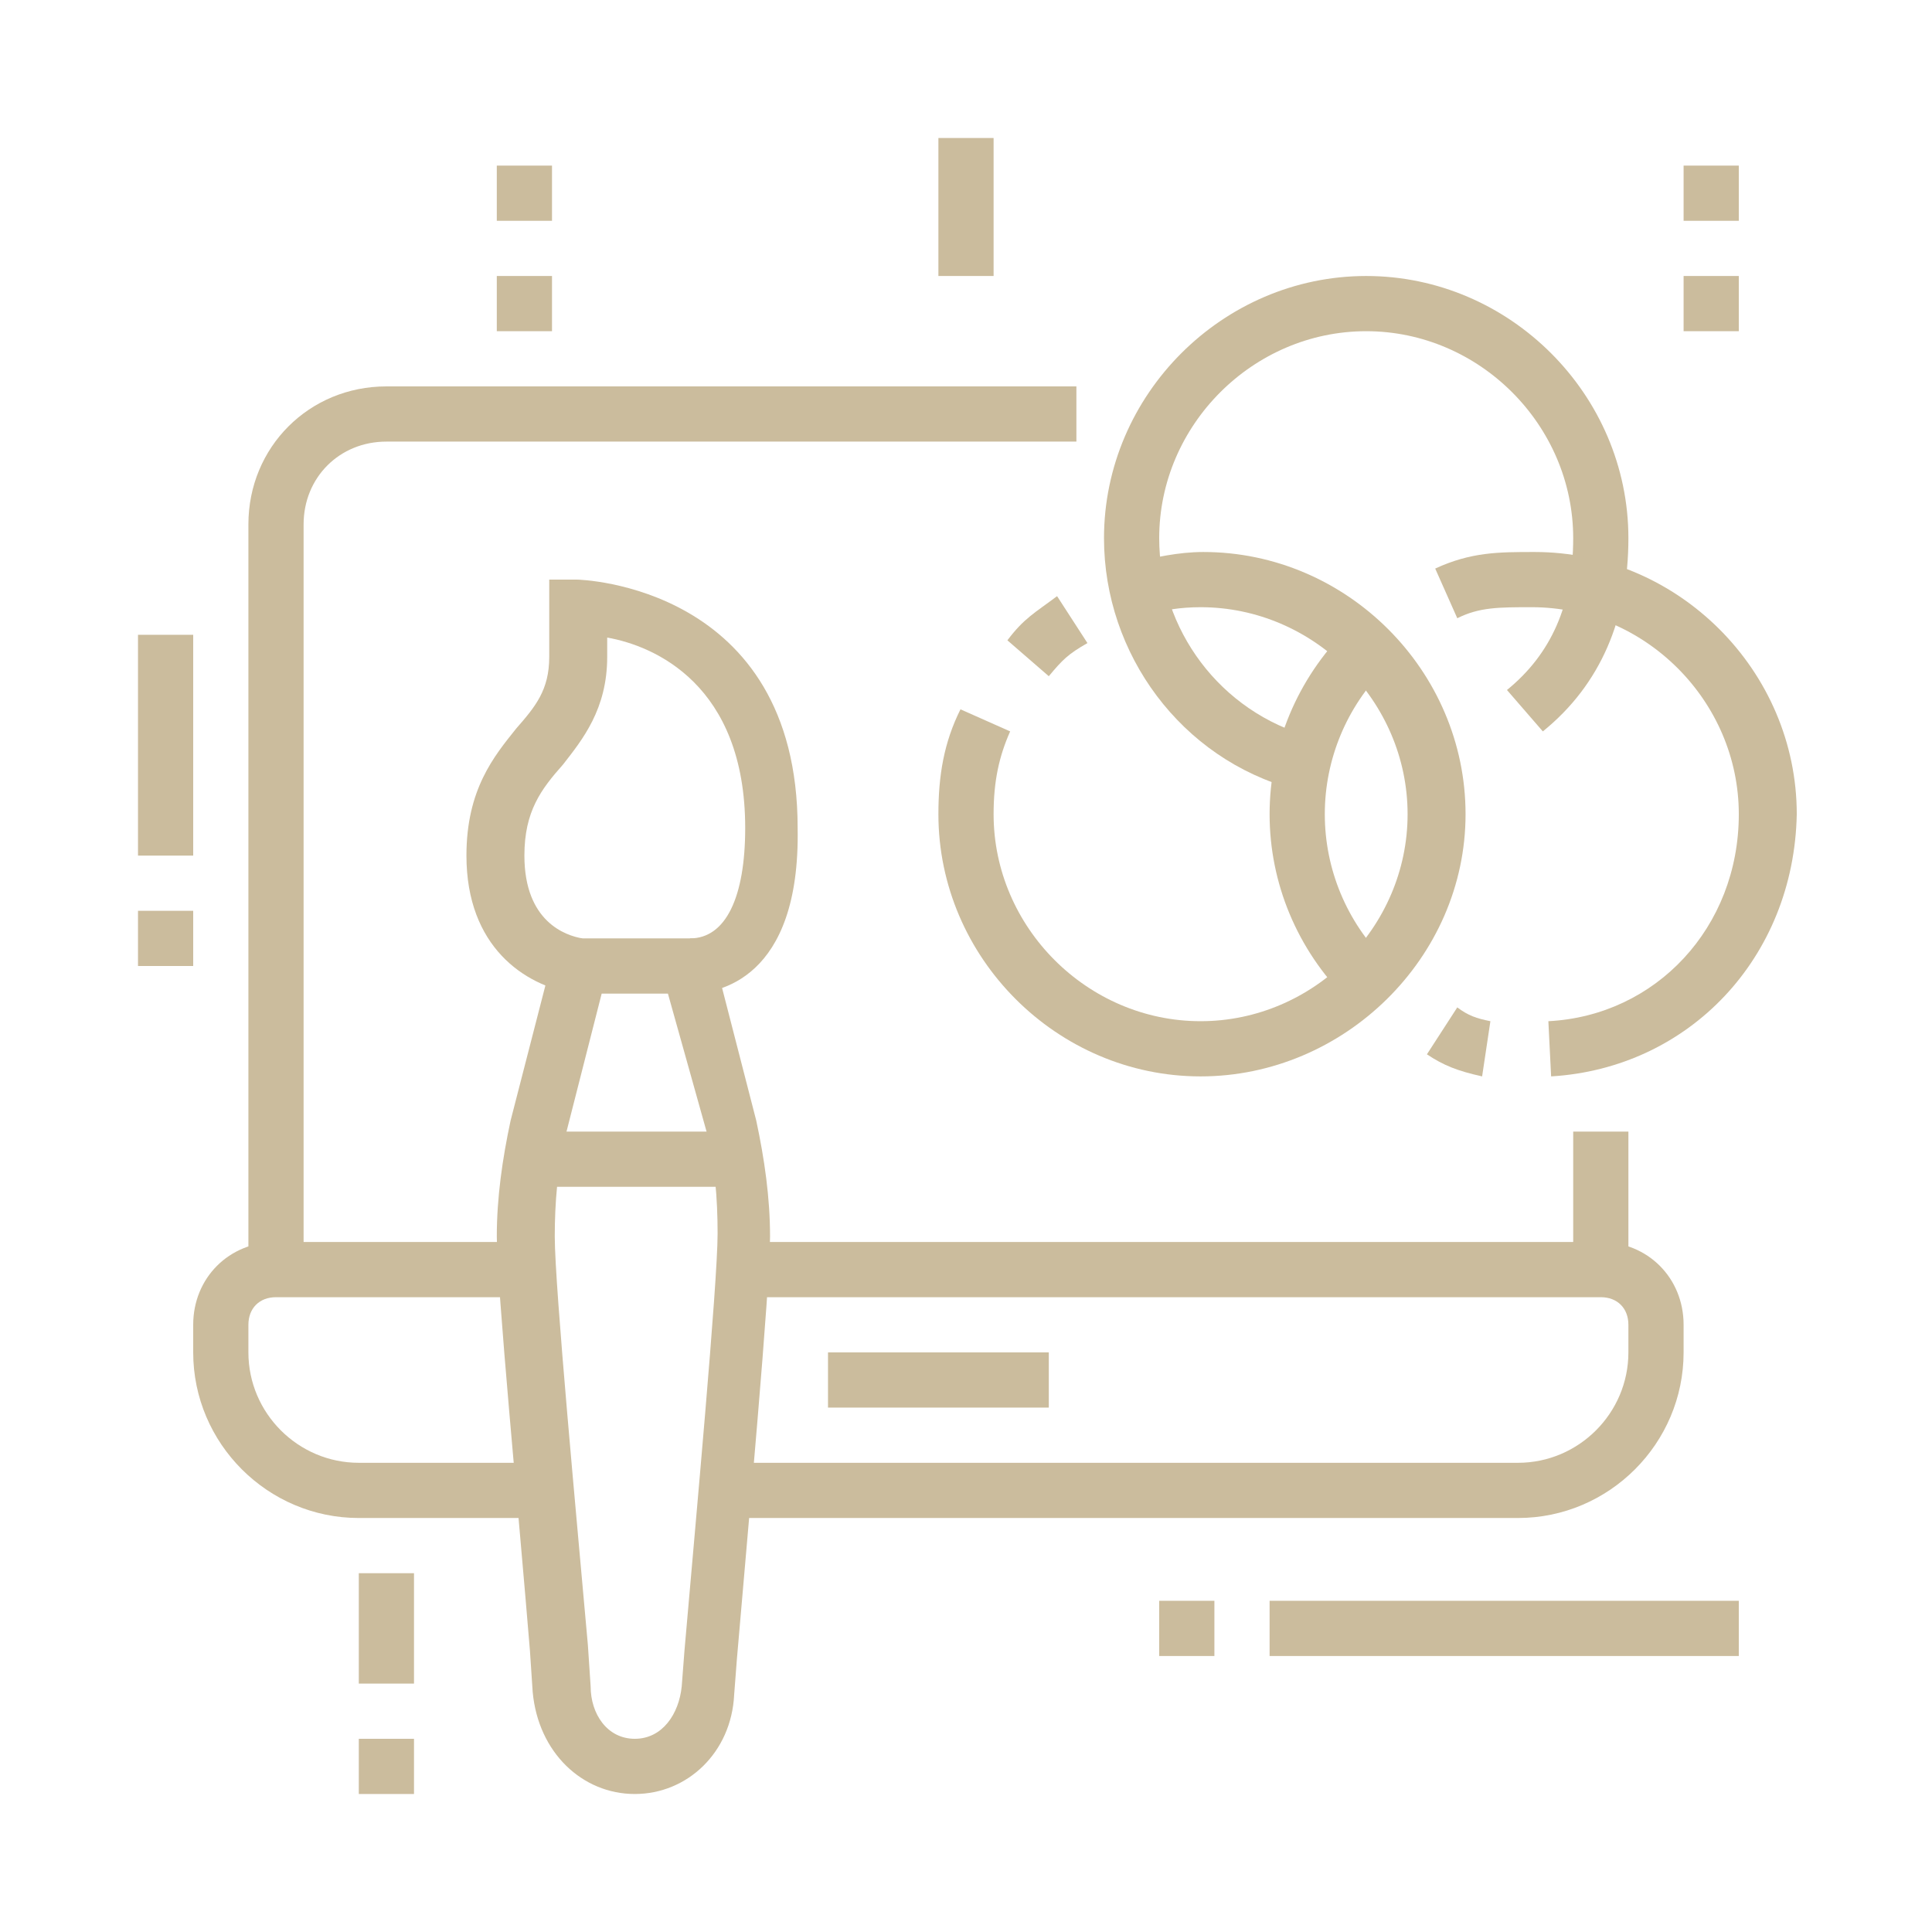 <?xml version="1.0" encoding="utf-8"?>
<!-- Generator: Adobe Illustrator 24.1.0, SVG Export Plug-In . SVG Version: 6.00 Build 0)  -->
<svg version="1.1" id="Layer_1" xmlns="http://www.w3.org/2000/svg" xmlns:xlink="http://www.w3.org/1999/xlink" x="0px" y="0px"
	 width="70px" height="70px" viewBox="0 0 70 70" style="enable-background:new 0 0 70 70;" xml:space="preserve">
<style type="text/css">
	.st0{display:none;}
	.st1{display:inline;fill:#CBBC9D;}
	.st2{fill:#CBBC9D;}
</style>
<g class="st0">
	<path class="st1" d="M64,63h-2V48c0-0.6-0.4-1-1-1H9c-0.6,0-1,0.4-1,1v15H6V48c0-1.7,1.3-3,3-3h52c1.7,0,3,1.3,3,3V63z"/>
	<rect x="7" y="49" class="st1" width="13" height="2"/>
	<rect x="22" y="49" class="st1" width="2" height="2"/>
	<rect x="26" y="49" class="st1" width="37" height="2"/>
	<rect x="34" y="50" class="st1" width="2" height="13"/>
	<rect x="24.7" y="41" transform="matrix(0.355 -0.935 0.935 0.355 -20.566 54.173)" class="st1" width="8.6" height="2"/>
	<path class="st1" d="M11,15c-2.2,0-4-1.8-4-4s1.8-4,4-4s4,1.8,4,4S13.2,15,11,15z M11,9c-1.1,0-2,0.9-2,2c0,1.1,0.9,2,2,2
		s2-0.9,2-2C13,9.9,12.1,9,11,9z"/>
	<polygon class="st1" points="16,19 10,19 10,14 12,14 12,17 16,17 	"/>
	<path class="st1" d="M11,43c-2.2,0-4-1.8-4-4c0-2.2,1.8-4,4-4s4,1.8,4,4C15,41.2,13.2,43,11,43z M11,37c-1.1,0-2,0.9-2,2
		c0,1.1,0.9,2,2,2s2-0.9,2-2C13,37.9,12.1,37,11,37z"/>
	<path class="st1" d="M9,29c-2.2,0-4-1.8-4-4c0-2.2,1.8-4,4-4s4,1.8,4,4C13,27.2,11.2,29,9,29z M9,23c-1.1,0-2,0.9-2,2
		c0,1.1,0.9,2,2,2s2-0.9,2-2C11,23.9,10.1,23,9,23z"/>
	<rect x="12" y="24" class="st1" width="4" height="2"/>
	<polygon class="st1" points="12,36 10,36 10,31 16,31 16,33 12,33 	"/>
	<path class="st1" d="M59,15c-2.2,0-4-1.8-4-4s1.8-4,4-4s4,1.8,4,4S61.2,15,59,15z M59,9c-1.1,0-2,0.9-2,2c0,1.1,0.9,2,2,2
		s2-0.9,2-2C61,9.9,60.1,9,59,9z"/>
	<polygon class="st1" points="60,19 54,19 54,17 58,17 58,14 60,14 	"/>
	<path class="st1" d="M59,43c-2.2,0-4-1.8-4-4c0-2.2,1.8-4,4-4s4,1.8,4,4C63,41.2,61.2,43,59,43z M59,37c-1.1,0-2,0.9-2,2
		c0,1.1,0.9,2,2,2s2-0.9,2-2C61,37.9,60.1,37,59,37z"/>
	<path class="st1" d="M61,29c-2.2,0-4-1.8-4-4c0-2.2,1.8-4,4-4s4,1.8,4,4C65,27.2,63.2,29,61,29z M61,23c-1.1,0-2,0.9-2,2
		c0,1.1,0.9,2,2,2s2-0.9,2-2C63,23.9,62.1,23,61,23z"/>
	<rect x="54" y="24" class="st1" width="4" height="2"/>
	<polygon class="st1" points="36,7 34,7 34,9 36,9 36,7 	"/>
	<polygon class="st1" points="41,8 39,8 39,10 41,10 41,8 	"/>
	<polygon class="st1" points="45,11 43,11 43,13 45,13 45,11 	"/>
	<polygon class="st1" points="31,8 29,8 29,10 31,10 31,8 	"/>
	<polygon class="st1" points="27,11 25,11 25,13 27,13 27,11 	"/>
	<polygon class="st1" points="60,36 58,36 58,33 54,33 54,31 60,31 	"/>
	<rect x="34" y="19" class="st1" width="2" height="4"/>
	<rect x="34" y="31" class="st1" width="2" height="4"/>
	<rect x="39" y="26" class="st1" width="4" height="2"/>
	<rect x="27" y="26" class="st1" width="4" height="2"/>
	<rect x="37.8" y="21" transform="matrix(0.707 -0.707 0.707 0.707 -3.812 34.74)" class="st1" width="4.4" height="2"/>
	<path class="st1" d="M49,39H21c-1.7,0-3-1.3-3-3V18c0-1.7,1.3-3,3-3h28c1.7,0,3,1.3,3,3v18C52,37.7,50.7,39,49,39z M21,17
		c-0.6,0-1,0.4-1,1v18c0,0.6,0.4,1,1,1h28c0.6,0,1-0.4,1-1V18c0-0.6-0.4-1-1-1H21z"/>
	<rect x="29" y="19.8" transform="matrix(0.707 -0.707 0.707 0.707 -6.758 27.629)" class="st1" width="2" height="4.4"/>
	<rect x="39" y="29.8" transform="matrix(0.707 -0.707 0.707 0.707 -10.924 37.684)" class="st1" width="2" height="4.4"/>
	<rect x="27.8" y="31" transform="matrix(0.707 -0.707 0.707 0.707 -13.869 30.574)" class="st1" width="4.4" height="2"/>
	<rect x="40" y="37.7" transform="matrix(0.935 -0.355 0.355 0.935 -12.248 17.309)" class="st1" width="2" height="8.6"/>
</g>
<g class="st0">
	<path class="st1" d="M30,40.5c-3.3,0-6-2.7-6-6c0-1.6,0.6-3.1,1.7-4.2l3.1-3.1l1.4,1.4l-3.1,3.1c-0.7,0.7-1.2,1.7-1.2,2.8
		c0,2.2,1.8,4,4,4c1.1,0,2-0.4,2.8-1.2l4.1-4.1c0.7-0.7,1.2-1.7,1.2-2.8c0-1.1-0.4-2.1-1.2-2.9l1.4-1.4c1.2,1.1,1.8,2.7,1.8,4.3
		c0,1.6-0.6,3.1-1.7,4.2l-4.1,4.1C33,39.9,31.5,40.5,30,40.5z"/>
	<path class="st1" d="M33.8,30.9c-1.2-1.1-1.8-2.7-1.8-4.3c0-1.6,0.6-3.1,1.7-4.2l4.1-4.1c1.1-1.1,2.6-1.7,4.2-1.7c3.3,0,6,2.7,6,6
		c0,1.6-0.6,3.1-1.7,4.2l-3.1,3.1l-1.4-1.4l3.1-3.1c0.7-0.7,1.2-1.7,1.2-2.8c0-2.2-1.8-4-4-4c-1.1,0-2,0.4-2.8,1.2l-4.1,4.1
		c-0.7,0.7-1.2,1.7-1.2,2.8c0,1.1,0.4,2.1,1.2,2.9L33.8,30.9z"/>
	<path class="st1" d="M58,51.5H12c-1.7,0-3-1.3-3-3v-35c0-1.7,1.3-3,3-3h46c1.7,0,3,1.3,3,3v35C61,50.2,59.7,51.5,58,51.5z M12,12.5
		c-0.6,0-1,0.4-1,1v35c0,0.6,0.4,1,1,1h46c0.6,0,1-0.4,1-1v-35c0-0.6-0.4-1-1-1H12z"/>
	<rect x="10" y="43.5" class="st1" width="50" height="2"/>
	<rect x="23" y="57.5" class="st1" width="24" height="2"/>
	<rect x="23.7" y="53.5" transform="matrix(0.367 -0.93 0.93 0.367 -32.98 60.514)" class="st1" width="8.6" height="2"/>
	<rect x="41" y="50.2" transform="matrix(0.93 -0.367 0.367 0.93 -17.085 19.245)" class="st1" width="2" height="8.6"/>
	<polygon class="st1" points="59,61.5 57,61.5 57,63.5 59,63.5 59,61.5 	"/>
	<polygon class="st1" points="59,57.5 57,57.5 57,59.5 59,59.5 59,57.5 	"/>
	<polygon class="st1" points="59,53.5 57,53.5 57,55.5 59,55.5 59,53.5 	"/>
	<polygon class="st1" points="7,31.5 5,31.5 5,33.5 7,33.5 7,31.5 	"/>
	<polygon class="st1" points="7,27.5 5,27.5 5,29.5 7,29.5 7,27.5 	"/>
	<polygon class="st1" points="7,23.5 5,23.5 5,25.5 7,25.5 7,23.5 	"/>
	<polygon class="st1" points="7,50.5 5,50.5 5,52.5 7,52.5 7,50.5 	"/>
	<polygon class="st1" points="7,46.5 5,46.5 5,48.5 7,48.5 7,46.5 	"/>
	<polygon class="st1" points="16,57.5 14,57.5 14,59.5 16,59.5 16,57.5 	"/>
	<polygon class="st1" points="16,53.5 14,53.5 14,55.5 16,55.5 16,53.5 	"/>
	<polygon class="st1" points="65,22.5 63,22.5 63,24.5 65,24.5 65,22.5 	"/>
	<polygon class="st1" points="65,18.5 63,18.5 63,20.5 65,20.5 65,18.5 	"/>
	<polygon class="st1" points="65,14.5 63,14.5 63,16.5 65,16.5 65,14.5 	"/>
	<polygon class="st1" points="41,6.5 39,6.5 39,8.5 41,8.5 41,6.5 	"/>
	<polygon class="st1" points="37,6.5 35,6.5 35,8.5 37,8.5 37,6.5 	"/>
	<polygon class="st1" points="33,6.5 31,6.5 31,8.5 33,8.5 33,6.5 	"/>
	<polygon class="st1" points="65,42.5 63,42.5 63,44.5 65,44.5 65,42.5 	"/>
	<polygon class="st1" points="65,38.5 63,38.5 63,40.5 65,40.5 65,38.5 	"/>
	<rect x="11" y="61.5" class="st1" width="42" height="2"/>
</g>
<g>
	<rect x="57" y="41" class="st2" width="2" height="5"/>
	<path class="st2" d="M11,46H9V19c0-2.8,2.2-5,5-5h25v2H14c-1.7,0-3,1.3-3,3V46z"/>
	<path class="st2" d="M55,55H26.3v-2H55c2.2,0,4-1.8,4-4v-1c0-0.6-0.4-1-1-1H26.9v-2H58c1.7,0,3,1.3,3,3v1C61,52.3,58.3,55,55,55z"
		/>
	<path class="st2" d="M19.7,55H13c-3.3,0-6-2.7-6-6v-1c0-1.7,1.3-3,3-3h9v2h-9c-0.6,0-1,0.4-1,1v1c0,2.2,1.8,4,4,4h6.7V55z"/>
	<rect x="5" y="23" class="st2" width="2" height="8"/>
	<rect x="5" y="33" class="st2" width="2" height="2"/>
	<rect x="30" y="49" class="st2" width="8" height="2"/>
	<rect x="46" y="58" class="st2" width="17" height="2"/>
	<rect x="42" y="58" class="st2" width="2" height="2"/>
	<rect x="13" y="57" class="st2" width="2" height="4"/>
	<rect x="13" y="63" class="st2" width="2" height="2"/>
	<rect x="34" y="5" class="st2" width="2" height="5"/>
	<polygon class="st2" points="20,6 18,6 18,8 20,8 20,6 	"/>
	<polygon class="st2" points="20,10 18,10 18,12 20,12 20,10 	"/>
	<polygon class="st2" points="63,6 61,6 61,8 63,8 63,6 	"/>
	<polygon class="st2" points="63,10 61,10 61,12 63,12 63,10 	"/>
	<path class="st2" d="M25,36L25,34c1.3,0,2-1.5,2-4c0-5.2-3.3-6.6-5-6.9v0.7c0,1.9-0.9,3-1.6,3.9C19.6,28.6,19,29.4,19,31
		c0,2.4,1.5,2.9,2.1,3l-0.3,2c-1.8-0.3-3.9-1.7-3.9-5c0-2.4,1-3.6,1.8-4.6c0.7-0.8,1.2-1.4,1.2-2.6V21l1,0c0.1,0,8,0.2,8,9
		C29,35.5,26,36,25,36z"/>
	<path class="st2" d="M23,65c-1.9,0-3.5-1.5-3.7-3.7l-0.1-1.5c-0.4-4.9-1.2-13.2-1.2-15c0-1.4,0.2-2.8,0.5-4.2l1.7-6.6h5.5l1.7,6.6
		c0.3,1.4,0.5,2.8,0.5,4.2c0,1.9-0.8,10.6-1.2,15.3l-0.1,1.3C26.5,63.5,24.9,65,23,65z M21.8,36l-1.3,5.1c-0.3,1.2-0.4,2.5-0.4,3.7
		c0,1.8,0.8,10.3,1.2,14.8l0.1,1.5C21.4,62.1,22,63,23,63c1,0,1.6-0.9,1.7-1.9l0.1-1.3c0.4-4.6,1.2-13.3,1.2-15.1
		c0-1.3-0.1-2.5-0.4-3.7L24.2,36H21.8z"/>
	<rect x="19.2" y="41" class="st2" width="7.5" height="2"/>
	<path class="st2" d="M46.9,28.6c-4.1-1.1-6.9-4.9-6.9-9.1c0-5.2,4.3-9.5,9.5-9.5s9.5,4.3,9.5,9.5c0,2.9-1,5.3-3.1,7L54.6,25
		c1.6-1.3,2.4-3.1,2.4-5.5c0-4.1-3.4-7.5-7.5-7.5S42,15.4,42,19.5c0,3.3,2.2,6.3,5.5,7.2L46.9,28.6z"/>
	<path class="st2" d="M53.7,39c-0.9-0.2-1.4-0.4-2-0.8l1.1-1.7c0.4,0.3,0.7,0.4,1.2,0.5L53.7,39z"/>
	<path class="st2" d="M56.2,39l-0.1-2c3.9-0.2,6.9-3.4,6.9-7.5c0-4.1-3.4-7.5-7.5-7.5c-1.2,0-1.9,0-2.7,0.4l-0.8-1.8
		c1.3-0.6,2.3-0.6,3.6-0.6c5.2,0,9.5,4.3,9.5,9.5C65,34.7,61.2,38.7,56.2,39z"/>
	<path class="st2" d="M48.8,36.2C47,34.4,46,32,46,29.5c0-2.5,1-4.9,2.8-6.7l1.4,1.4c-1.4,1.4-2.2,3.3-2.2,5.3c0,2,0.8,3.9,2.2,5.3
		L48.8,36.2z"/>
	<path class="st2" d="M38,24.5l-1.5-1.3c0.6-0.8,1-1,1.8-1.6l1.1,1.7C38.7,23.7,38.5,23.9,38,24.5z"/>
	<path class="st2" d="M43.5,39c-5.2,0-9.5-4.3-9.5-9.5c0-1.4,0.2-2.6,0.8-3.8l1.8,0.8c-0.4,0.9-0.6,1.8-0.6,3c0,4.1,3.4,7.5,7.5,7.5
		s7.5-3.4,7.5-7.5S47.6,22,43.5,22c-0.7,0-1.4,0.1-2,0.3l-0.5-1.9c0.8-0.2,1.7-0.4,2.6-0.4c5.2,0,9.5,4.3,9.5,9.5S48.7,39,43.5,39z"
		/>
</g>
</svg>
